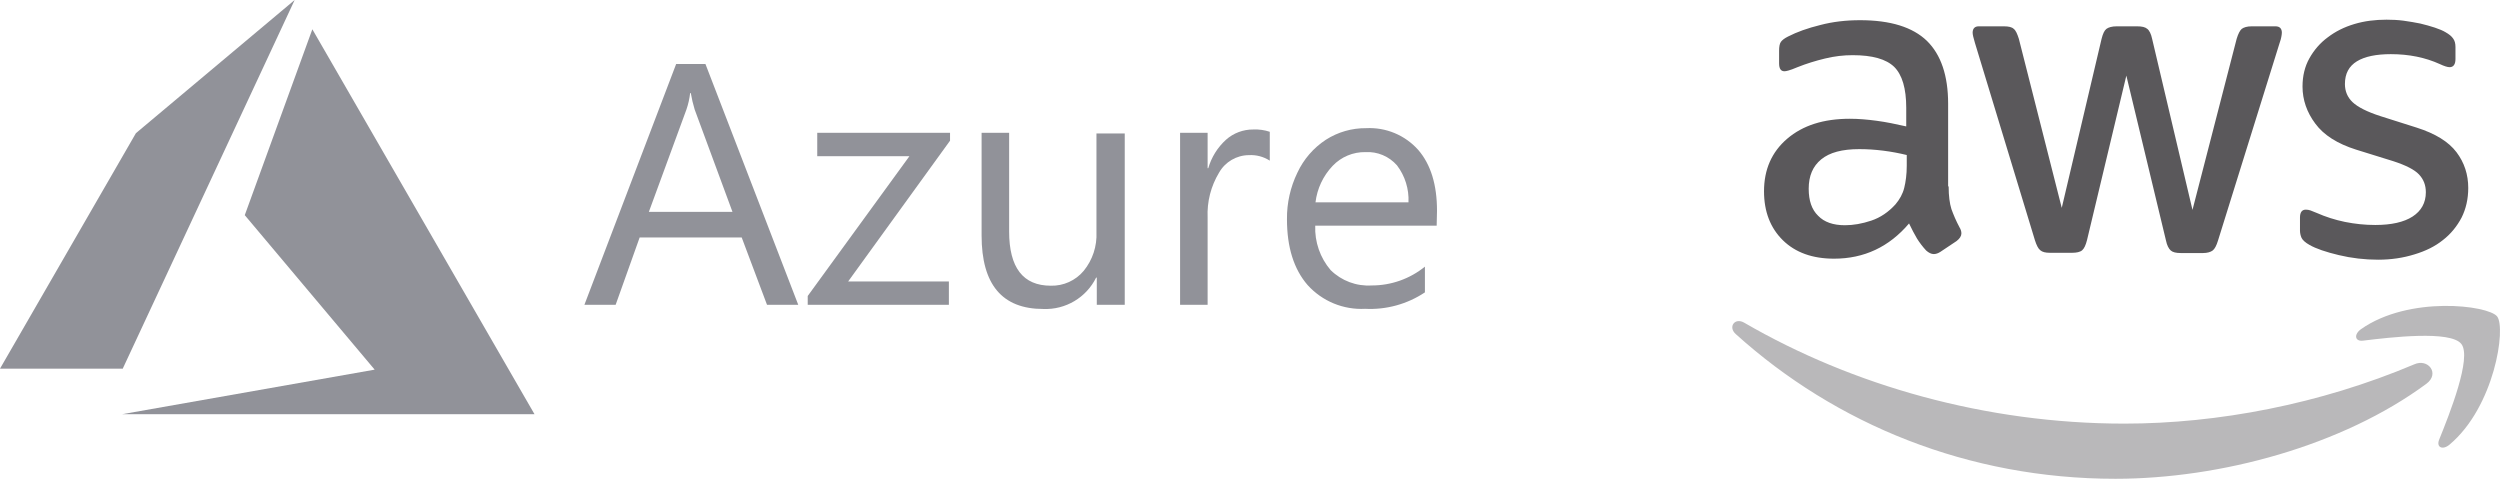 <svg xmlns="http://www.w3.org/2000/svg" fill="none" viewBox="0 0 127 24.32" width="127" height="24.32">
<path d="M98.991 9.47C98.991 9.95 99.043 10.339 99.133 10.624C99.237 10.91 99.367 11.221 99.548 11.558C99.613 11.662 99.639 11.766 99.639 11.857C99.639 11.986 99.561 12.116 99.393 12.246L98.576 12.791C98.459 12.868 98.342 12.907 98.238 12.907C98.109 12.907 97.979 12.842 97.849 12.726C97.668 12.531 97.512 12.324 97.382 12.116C97.252 11.896 97.123 11.649 96.98 11.351C95.968 12.544 94.697 13.141 93.167 13.141C92.077 13.141 91.208 12.829 90.572 12.207C89.937 11.584 89.612 10.754 89.612 9.717C89.612 8.614 90.002 7.719 90.793 7.044C91.584 6.37 92.635 6.033 93.971 6.033C94.412 6.033 94.866 6.072 95.346 6.137C95.826 6.201 96.319 6.305 96.837 6.422V5.475C96.837 4.489 96.63 3.802 96.228 3.4C95.813 2.998 95.112 2.803 94.114 2.803C93.659 2.803 93.192 2.855 92.713 2.972C92.233 3.088 91.766 3.231 91.312 3.413C91.104 3.503 90.949 3.555 90.858 3.581C90.767 3.607 90.702 3.62 90.65 3.62C90.469 3.62 90.378 3.49 90.378 3.218V2.582C90.378 2.375 90.404 2.219 90.469 2.128C90.534 2.038 90.65 1.947 90.832 1.856C91.286 1.623 91.831 1.428 92.466 1.272C93.102 1.104 93.776 1.026 94.49 1.026C96.033 1.026 97.162 1.376 97.888 2.077C98.601 2.777 98.965 3.841 98.965 5.267V9.47H98.991ZM93.724 11.442C94.152 11.442 94.593 11.364 95.06 11.208C95.527 11.053 95.942 10.767 96.293 10.378C96.5 10.132 96.656 9.859 96.734 9.548C96.811 9.237 96.863 8.86 96.863 8.419V7.875C96.487 7.784 96.085 7.706 95.67 7.654C95.255 7.602 94.853 7.576 94.451 7.576C93.582 7.576 92.946 7.745 92.518 8.095C92.09 8.445 91.882 8.938 91.882 9.587C91.882 10.196 92.038 10.65 92.362 10.962C92.674 11.286 93.128 11.442 93.724 11.442ZM104.14 12.842C103.907 12.842 103.751 12.804 103.647 12.713C103.543 12.635 103.453 12.453 103.375 12.207L100.327 2.18C100.249 1.921 100.21 1.752 100.21 1.662C100.21 1.454 100.314 1.337 100.521 1.337H101.792C102.039 1.337 102.207 1.376 102.298 1.467C102.402 1.545 102.48 1.726 102.558 1.973L104.737 10.56L106.76 1.973C106.825 1.713 106.903 1.545 107.007 1.467C107.11 1.389 107.292 1.337 107.525 1.337H108.563C108.81 1.337 108.978 1.376 109.082 1.467C109.186 1.545 109.277 1.726 109.328 1.973L111.378 10.663L113.622 1.973C113.7 1.713 113.79 1.545 113.881 1.467C113.985 1.389 114.154 1.337 114.387 1.337H115.593C115.801 1.337 115.918 1.441 115.918 1.662C115.918 1.726 115.905 1.791 115.892 1.869C115.879 1.947 115.853 2.051 115.801 2.193L112.675 12.22C112.597 12.479 112.506 12.648 112.403 12.726C112.299 12.804 112.13 12.855 111.91 12.855H110.794C110.548 12.855 110.379 12.817 110.275 12.726C110.172 12.635 110.081 12.466 110.029 12.207L108.018 3.841L106.021 12.194C105.956 12.453 105.878 12.622 105.774 12.713C105.671 12.804 105.489 12.842 105.256 12.842H104.14ZM120.808 13.193C120.133 13.193 119.459 13.115 118.81 12.959C118.162 12.804 117.656 12.635 117.319 12.44C117.111 12.324 116.968 12.194 116.916 12.077C116.865 11.96 116.839 11.831 116.839 11.714V11.053C116.839 10.78 116.942 10.65 117.137 10.65C117.215 10.65 117.293 10.663 117.37 10.689C117.448 10.715 117.565 10.767 117.695 10.819C118.136 11.014 118.616 11.169 119.122 11.273C119.64 11.377 120.146 11.429 120.665 11.429C121.482 11.429 122.118 11.286 122.559 11.001C123 10.715 123.233 10.3 123.233 9.768C123.233 9.405 123.117 9.107 122.883 8.86C122.65 8.614 122.209 8.393 121.573 8.186L119.692 7.602C118.745 7.304 118.045 6.863 117.617 6.279C117.189 5.708 116.968 5.073 116.968 4.398C116.968 3.854 117.085 3.374 117.319 2.959C117.552 2.544 117.863 2.18 118.252 1.895C118.642 1.597 119.083 1.376 119.601 1.221C120.12 1.065 120.665 1 121.236 1C121.521 1 121.82 1.013 122.105 1.052C122.403 1.091 122.676 1.143 122.948 1.195C123.207 1.259 123.454 1.324 123.687 1.402C123.921 1.48 124.102 1.558 124.232 1.636C124.414 1.739 124.543 1.843 124.621 1.96C124.699 2.064 124.738 2.206 124.738 2.388V2.998C124.738 3.27 124.634 3.413 124.44 3.413C124.336 3.413 124.167 3.361 123.947 3.257C123.207 2.92 122.377 2.751 121.456 2.751C120.717 2.751 120.133 2.868 119.731 3.114C119.329 3.361 119.122 3.737 119.122 4.269C119.122 4.632 119.251 4.943 119.511 5.19C119.77 5.436 120.25 5.683 120.937 5.903L122.779 6.487C123.713 6.785 124.388 7.2 124.79 7.732C125.192 8.264 125.387 8.873 125.387 9.548C125.387 10.106 125.27 10.611 125.049 11.053C124.816 11.493 124.505 11.883 124.102 12.194C123.7 12.518 123.22 12.752 122.663 12.92C122.079 13.102 121.469 13.193 120.808 13.193Z" fill="#5A585B"/>
<path fill-rule="evenodd" clip-rule="evenodd" d="M123.259 19.497C118.992 22.649 112.792 24.322 107.461 24.322C99.989 24.322 93.257 21.559 88.173 16.968C87.771 16.604 88.134 16.111 88.614 16.397C94.114 19.588 100.897 21.52 107.915 21.52C112.649 21.52 117.85 20.535 122.637 18.511C123.35 18.187 123.96 18.978 123.259 19.497Z" fill="#B9B8BA"/>
<path fill-rule="evenodd" clip-rule="evenodd" d="M125.036 17.473C124.492 16.773 121.43 17.136 120.043 17.305C119.627 17.357 119.563 16.993 119.939 16.721C122.377 15.009 126.385 15.502 126.852 16.072C127.319 16.656 126.723 20.664 124.44 22.584C124.089 22.882 123.752 22.727 123.908 22.337C124.427 21.053 125.581 18.161 125.036 17.473Z" fill="#B9B8BA"/>
<path d="M40.551 15.483H38.964L37.678 12.062H32.495L31.275 15.483H29.688L34.349 3.25H35.836L40.551 15.483ZM37.21 10.763L35.289 5.563C35.206 5.289 35.14 5.01 35.092 4.728H35.059C35.027 5.012 34.964 5.293 34.871 5.563L32.962 10.763H37.21Z" fill="#919299"/>
<path d="M48.262 7.147L43.087 14.297H48.203V15.483H41.032V15.036L46.198 7.936H41.516V6.746H48.262V7.147Z" fill="#919299"/>
<path d="M57.137 15.483H55.717V14.101H55.684C55.183 15.117 54.13 15.743 52.998 15.696C50.91 15.696 49.865 14.453 49.865 11.966V6.746H51.264V11.758C51.264 13.595 51.97 14.514 53.382 14.514C54.025 14.53 54.64 14.252 55.053 13.758C55.504 13.205 55.734 12.504 55.7 11.791V6.779H57.137V15.483Z" fill="#919299"/>
<path d="M64.505 8.161C64.188 7.957 63.815 7.859 63.44 7.881C62.813 7.886 62.236 8.226 61.928 8.771C61.514 9.456 61.312 10.248 61.347 11.047V15.483H59.948V6.745H61.347V8.545H61.38C61.54 7.99 61.851 7.489 62.279 7.1C62.661 6.759 63.157 6.573 63.669 6.578C63.953 6.565 64.236 6.605 64.505 6.695V8.161Z" fill="#919299"/>
<path d="M72.983 11.465H66.814C66.782 12.288 67.061 13.094 67.595 13.72C68.148 14.266 68.908 14.55 69.684 14.501C70.668 14.503 71.622 14.165 72.386 13.545V14.852C71.49 15.45 70.425 15.743 69.35 15.688C68.243 15.746 67.169 15.303 66.426 14.48C65.728 13.674 65.378 12.563 65.378 11.139C65.369 10.319 65.55 9.509 65.908 8.771C66.225 8.091 66.725 7.512 67.353 7.1C67.963 6.709 68.675 6.504 69.4 6.511C70.405 6.459 71.379 6.866 72.048 7.618C72.683 8.353 73 9.384 73 10.709L72.983 11.465ZM71.551 10.279C71.583 9.603 71.376 8.938 70.966 8.399C70.564 7.941 69.975 7.693 69.366 7.727C68.736 7.716 68.129 7.97 67.696 8.428C67.214 8.936 66.91 9.584 66.827 10.279H71.551Z" fill="#919299"/>
<path d="M6.202 21.042H27.153L15.867 1.487L12.434 10.93L19.033 18.778L6.202 21.042Z" fill="#919299"/>
<path d="M14.969 0L6.904 6.766L0 18.728H6.227V18.745L14.969 0Z" fill="#919299"/>
</svg>